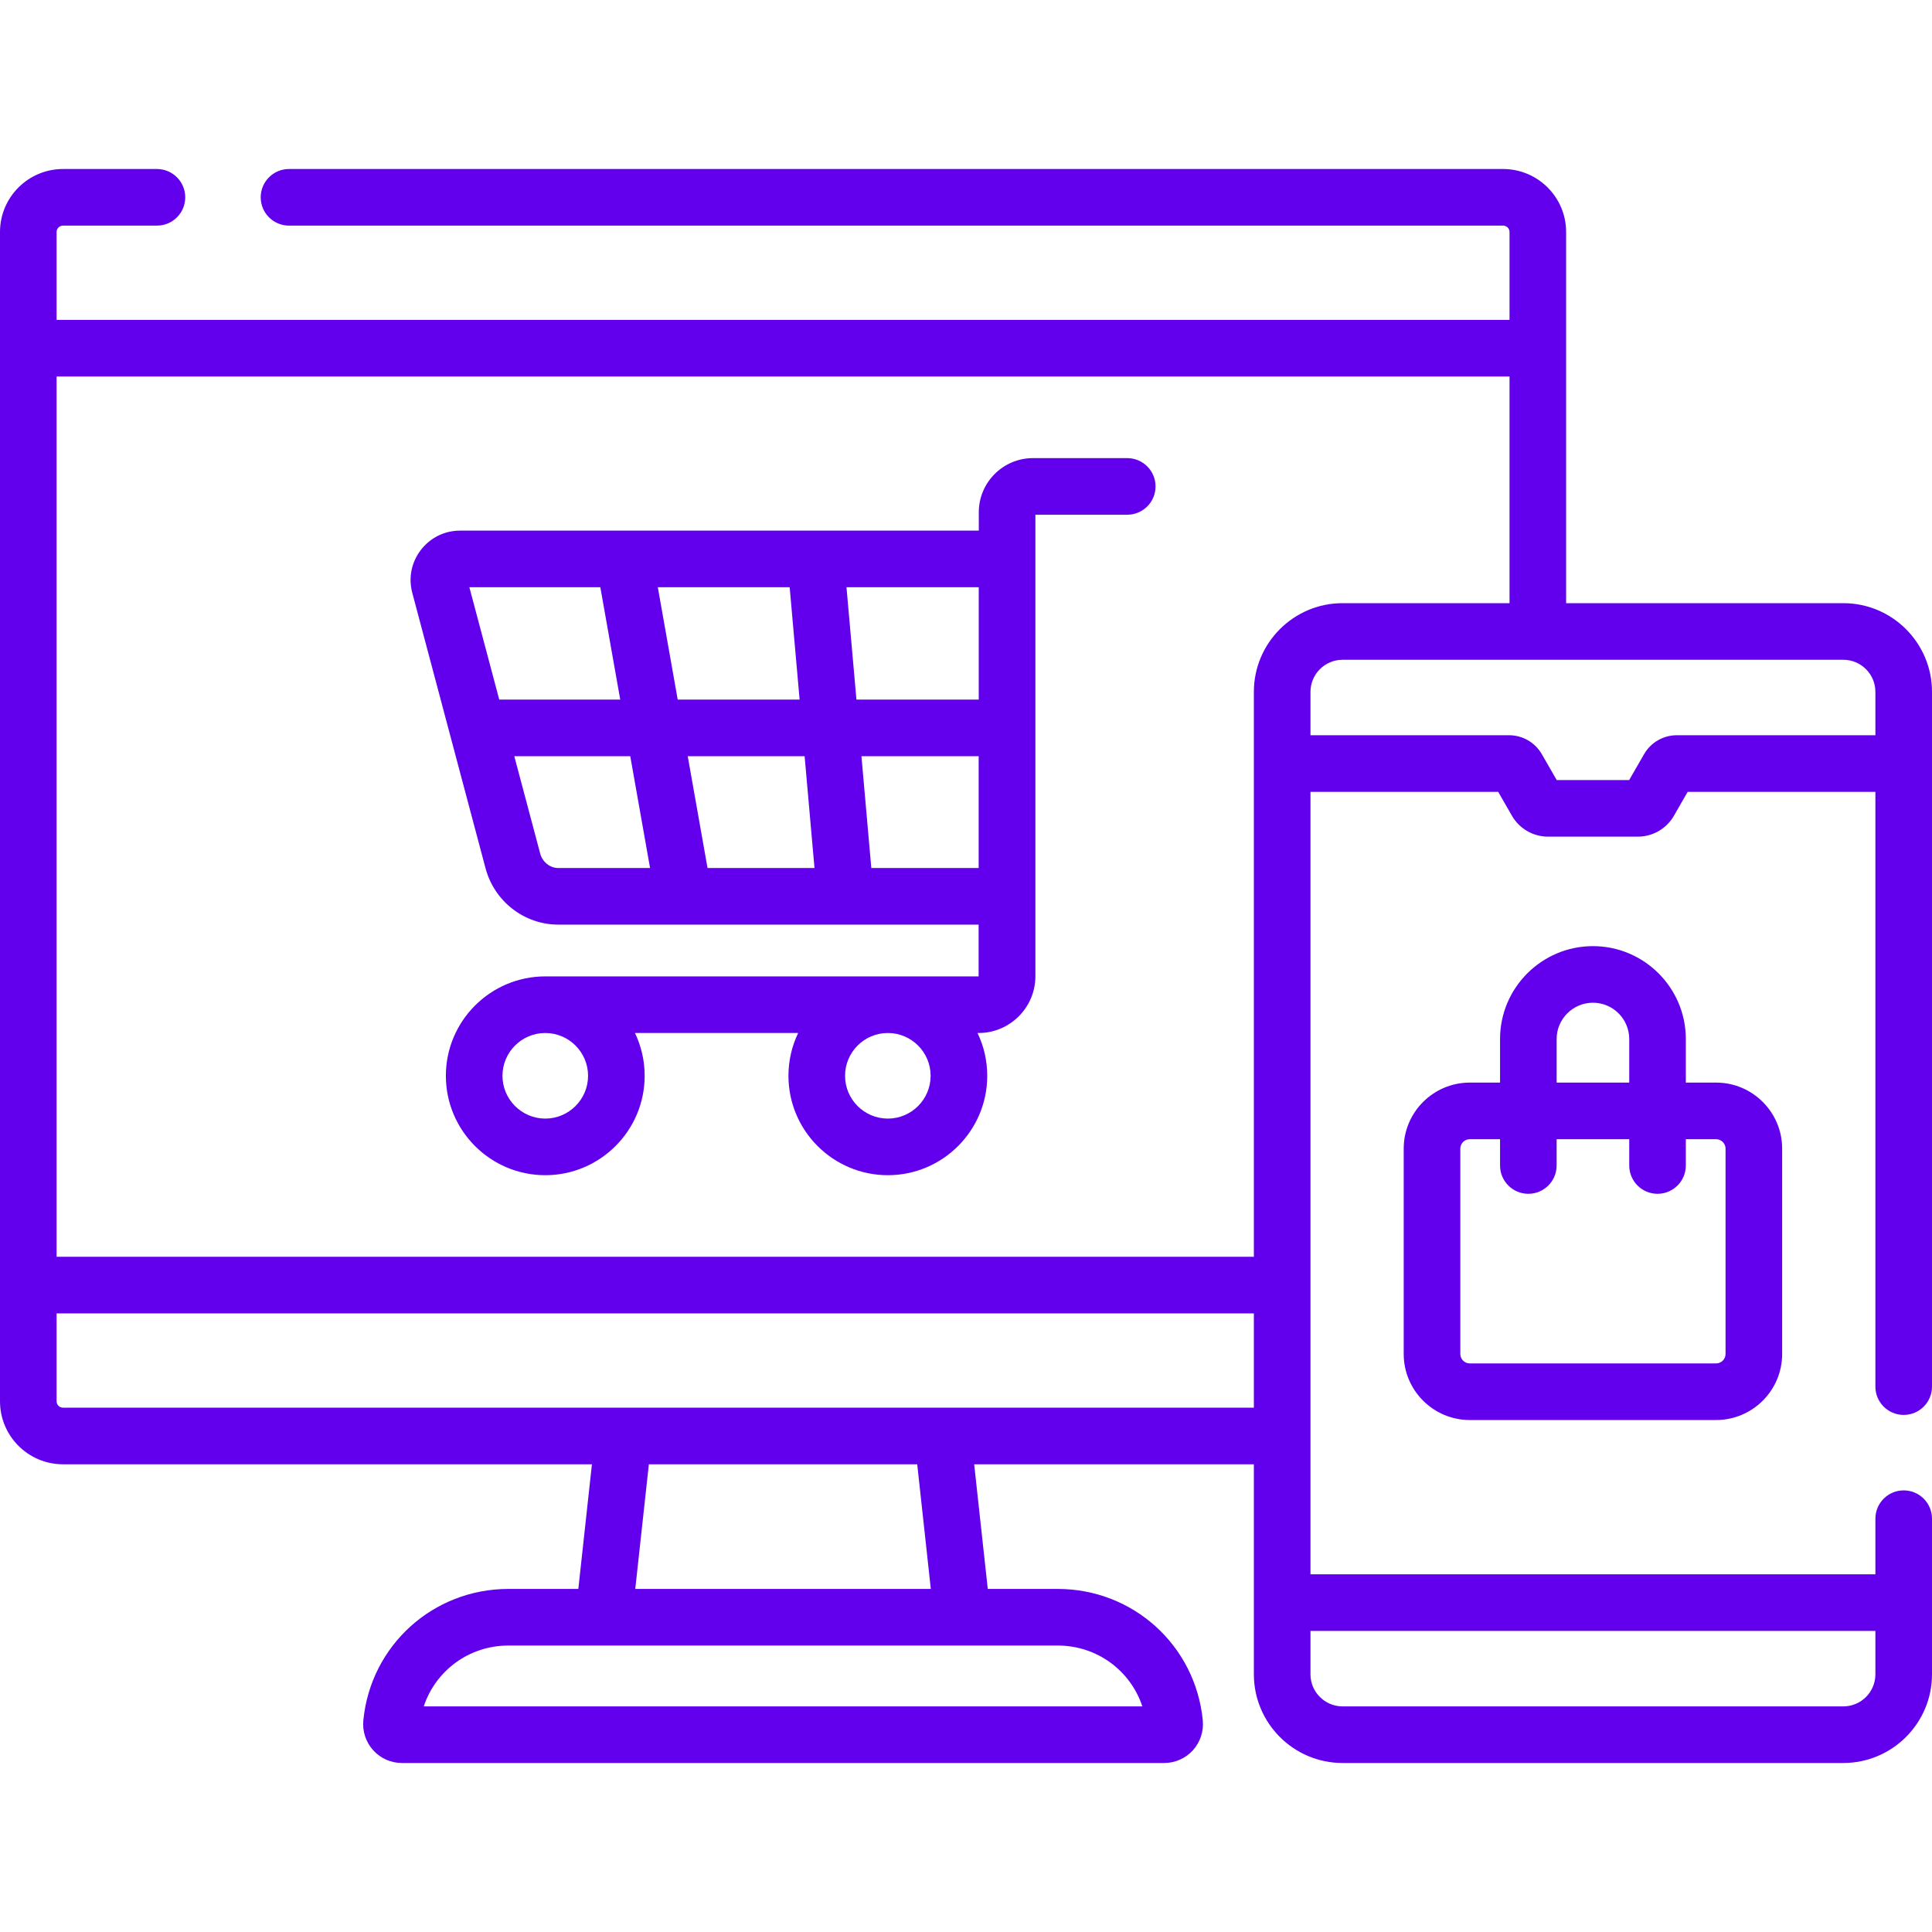 <svg width="100" height="100" viewBox="0 0 100 100" fill="none" xmlns="http://www.w3.org/2000/svg">
<path d="M95.41 31.22H81.062V12.008C81.062 10.21 79.599 8.748 77.801 8.748H14.959C14.15 8.748 13.494 9.404 13.494 10.213C13.494 11.022 14.15 11.678 14.959 11.678H77.801C77.984 11.678 78.133 11.826 78.133 12.008V16.557H2.93V12.008C2.93 11.826 3.078 11.678 3.26 11.678H8.123C8.932 11.678 9.588 11.022 9.588 10.213C9.588 9.404 8.932 8.748 8.123 8.748H3.26C1.462 8.748 0 10.21 0 12.008V72.531C0 74.329 1.462 75.791 3.26 75.791H30.638L29.934 82.243H26.314C22.413 82.243 19.186 85.167 18.806 89.045C18.751 89.611 18.938 90.175 19.318 90.595C19.697 91.013 20.237 91.252 20.8 91.252H60.262C60.825 91.252 61.365 91.012 61.744 90.595C62.124 90.175 62.311 89.61 62.256 89.045C61.876 85.167 58.649 82.243 54.748 82.243H51.127L50.423 75.791H64.9V86.662C64.9 89.193 66.959 91.252 69.49 91.252H95.41C97.941 91.252 100 89.193 100 86.662V78.607C100 77.798 99.344 77.142 98.535 77.142C97.726 77.142 97.07 77.798 97.07 78.607V81.486H67.83C67.83 76.464 67.83 42.237 67.83 40.986H77.546L78.26 42.227C78.643 42.892 79.357 43.305 80.124 43.305H84.776C85.543 43.305 86.257 42.892 86.64 42.227L87.354 40.986H97.07V71.772C97.07 72.581 97.726 73.236 98.535 73.236C99.344 73.236 100 72.581 100 71.772V35.81C100 33.279 97.941 31.22 95.41 31.22ZM78.133 19.487V31.22H69.49C66.959 31.22 64.9 33.279 64.9 35.81V65.051H2.93V19.487H78.133ZM59.127 88.322H21.934C22.546 86.471 24.28 85.173 26.314 85.173H54.748C56.781 85.173 58.516 86.471 59.127 88.322ZM48.179 82.243H32.881L33.585 75.791H47.475L48.179 82.243ZM3.26 72.861C3.078 72.861 2.93 72.713 2.93 72.531V67.981H64.9V72.861C62.41 72.861 35.423 72.861 3.26 72.861ZM97.07 84.416V86.662C97.07 87.578 96.326 88.322 95.41 88.322H69.49C68.575 88.322 67.83 87.578 67.83 86.662V84.416H97.07ZM86.787 38.056C86.092 38.056 85.444 38.431 85.098 39.034L84.326 40.375H80.575L79.802 39.033C79.456 38.431 78.808 38.056 78.113 38.056H67.83V35.81C67.83 34.895 68.575 34.15 69.49 34.15H95.41C96.326 34.15 97.07 34.895 97.07 35.81V38.056H86.787Z" fill="#6200EE"/>
<path d="M21.339 30.684L25.13 44.936C25.586 46.652 27.129 47.853 28.885 47.858H50.653V50.538H28.223C25.386 50.538 23.078 52.846 23.078 55.683C23.078 58.52 25.386 60.828 28.223 60.828C31.06 60.828 33.368 58.52 33.368 55.683C33.368 54.89 33.187 54.139 32.866 53.468H41.312C40.991 54.139 40.81 54.89 40.81 55.683C40.81 58.52 43.118 60.828 45.955 60.828C48.791 60.828 51.099 58.52 51.099 55.683C51.099 54.89 50.919 54.139 50.597 53.468H50.652C52.273 53.468 53.592 52.149 53.592 50.528V26.642H58.346C59.155 26.642 59.811 25.986 59.811 25.177C59.811 24.368 59.155 23.712 58.346 23.712H53.466C51.92 23.712 50.662 24.969 50.662 26.515V27.465H23.814C23.012 27.465 22.272 27.829 21.784 28.465C21.295 29.1 21.133 29.909 21.339 30.684ZM30.438 55.683C30.438 56.904 29.444 57.898 28.223 57.898C27.002 57.898 26.008 56.904 26.008 55.683C26.008 54.461 27.002 53.468 28.223 53.468C29.444 53.468 30.438 54.461 30.438 55.683ZM48.169 55.683C48.169 56.904 47.176 57.898 45.955 57.898C44.733 57.898 43.74 56.904 43.74 55.683C43.74 54.461 44.733 53.468 45.955 53.468C47.176 53.468 48.169 54.461 48.169 55.683ZM27.961 44.183L26.62 39.141H32.622L33.647 44.928H28.889C28.466 44.927 28.075 44.614 27.961 44.183ZM40.873 30.394L41.388 36.211H35.078L34.048 30.394H40.873ZM41.647 39.141L42.158 44.928H36.622L35.597 39.141H41.647ZM45.099 44.928L44.588 39.141H50.655V44.928H45.099ZM50.659 36.211H44.329L43.814 30.394H50.659V36.211ZM31.073 30.394L32.103 36.211H25.841L24.294 30.394H31.073Z" fill="#6200EE"/>
<path d="M82.45 48.972C79.799 48.972 77.642 51.129 77.642 53.78V56.035H76.074C74.19 56.035 72.656 57.569 72.656 59.453V70.082C72.656 71.966 74.19 73.5 76.074 73.5H88.826C90.71 73.5 92.244 71.966 92.244 70.082V59.453C92.244 57.569 90.71 56.035 88.826 56.035H87.258V53.78C87.258 51.129 85.101 48.972 82.45 48.972ZM80.571 53.78C80.571 52.744 81.414 51.901 82.45 51.901C83.486 51.901 84.329 52.744 84.329 53.78V56.035H80.572V53.78H80.571ZM88.826 58.965C89.095 58.965 89.314 59.184 89.314 59.453V70.082C89.314 70.351 89.095 70.57 88.826 70.57H76.074C75.805 70.57 75.586 70.351 75.586 70.082V59.453C75.586 59.184 75.805 58.965 76.074 58.965H77.642V60.326C77.642 61.135 78.297 61.791 79.106 61.791C79.915 61.791 80.571 61.135 80.571 60.326V58.965H84.329V60.326C84.329 61.135 84.984 61.791 85.793 61.791C86.602 61.791 87.258 61.135 87.258 60.326V58.965H88.826Z" fill="#6200EE"/>
</svg>

